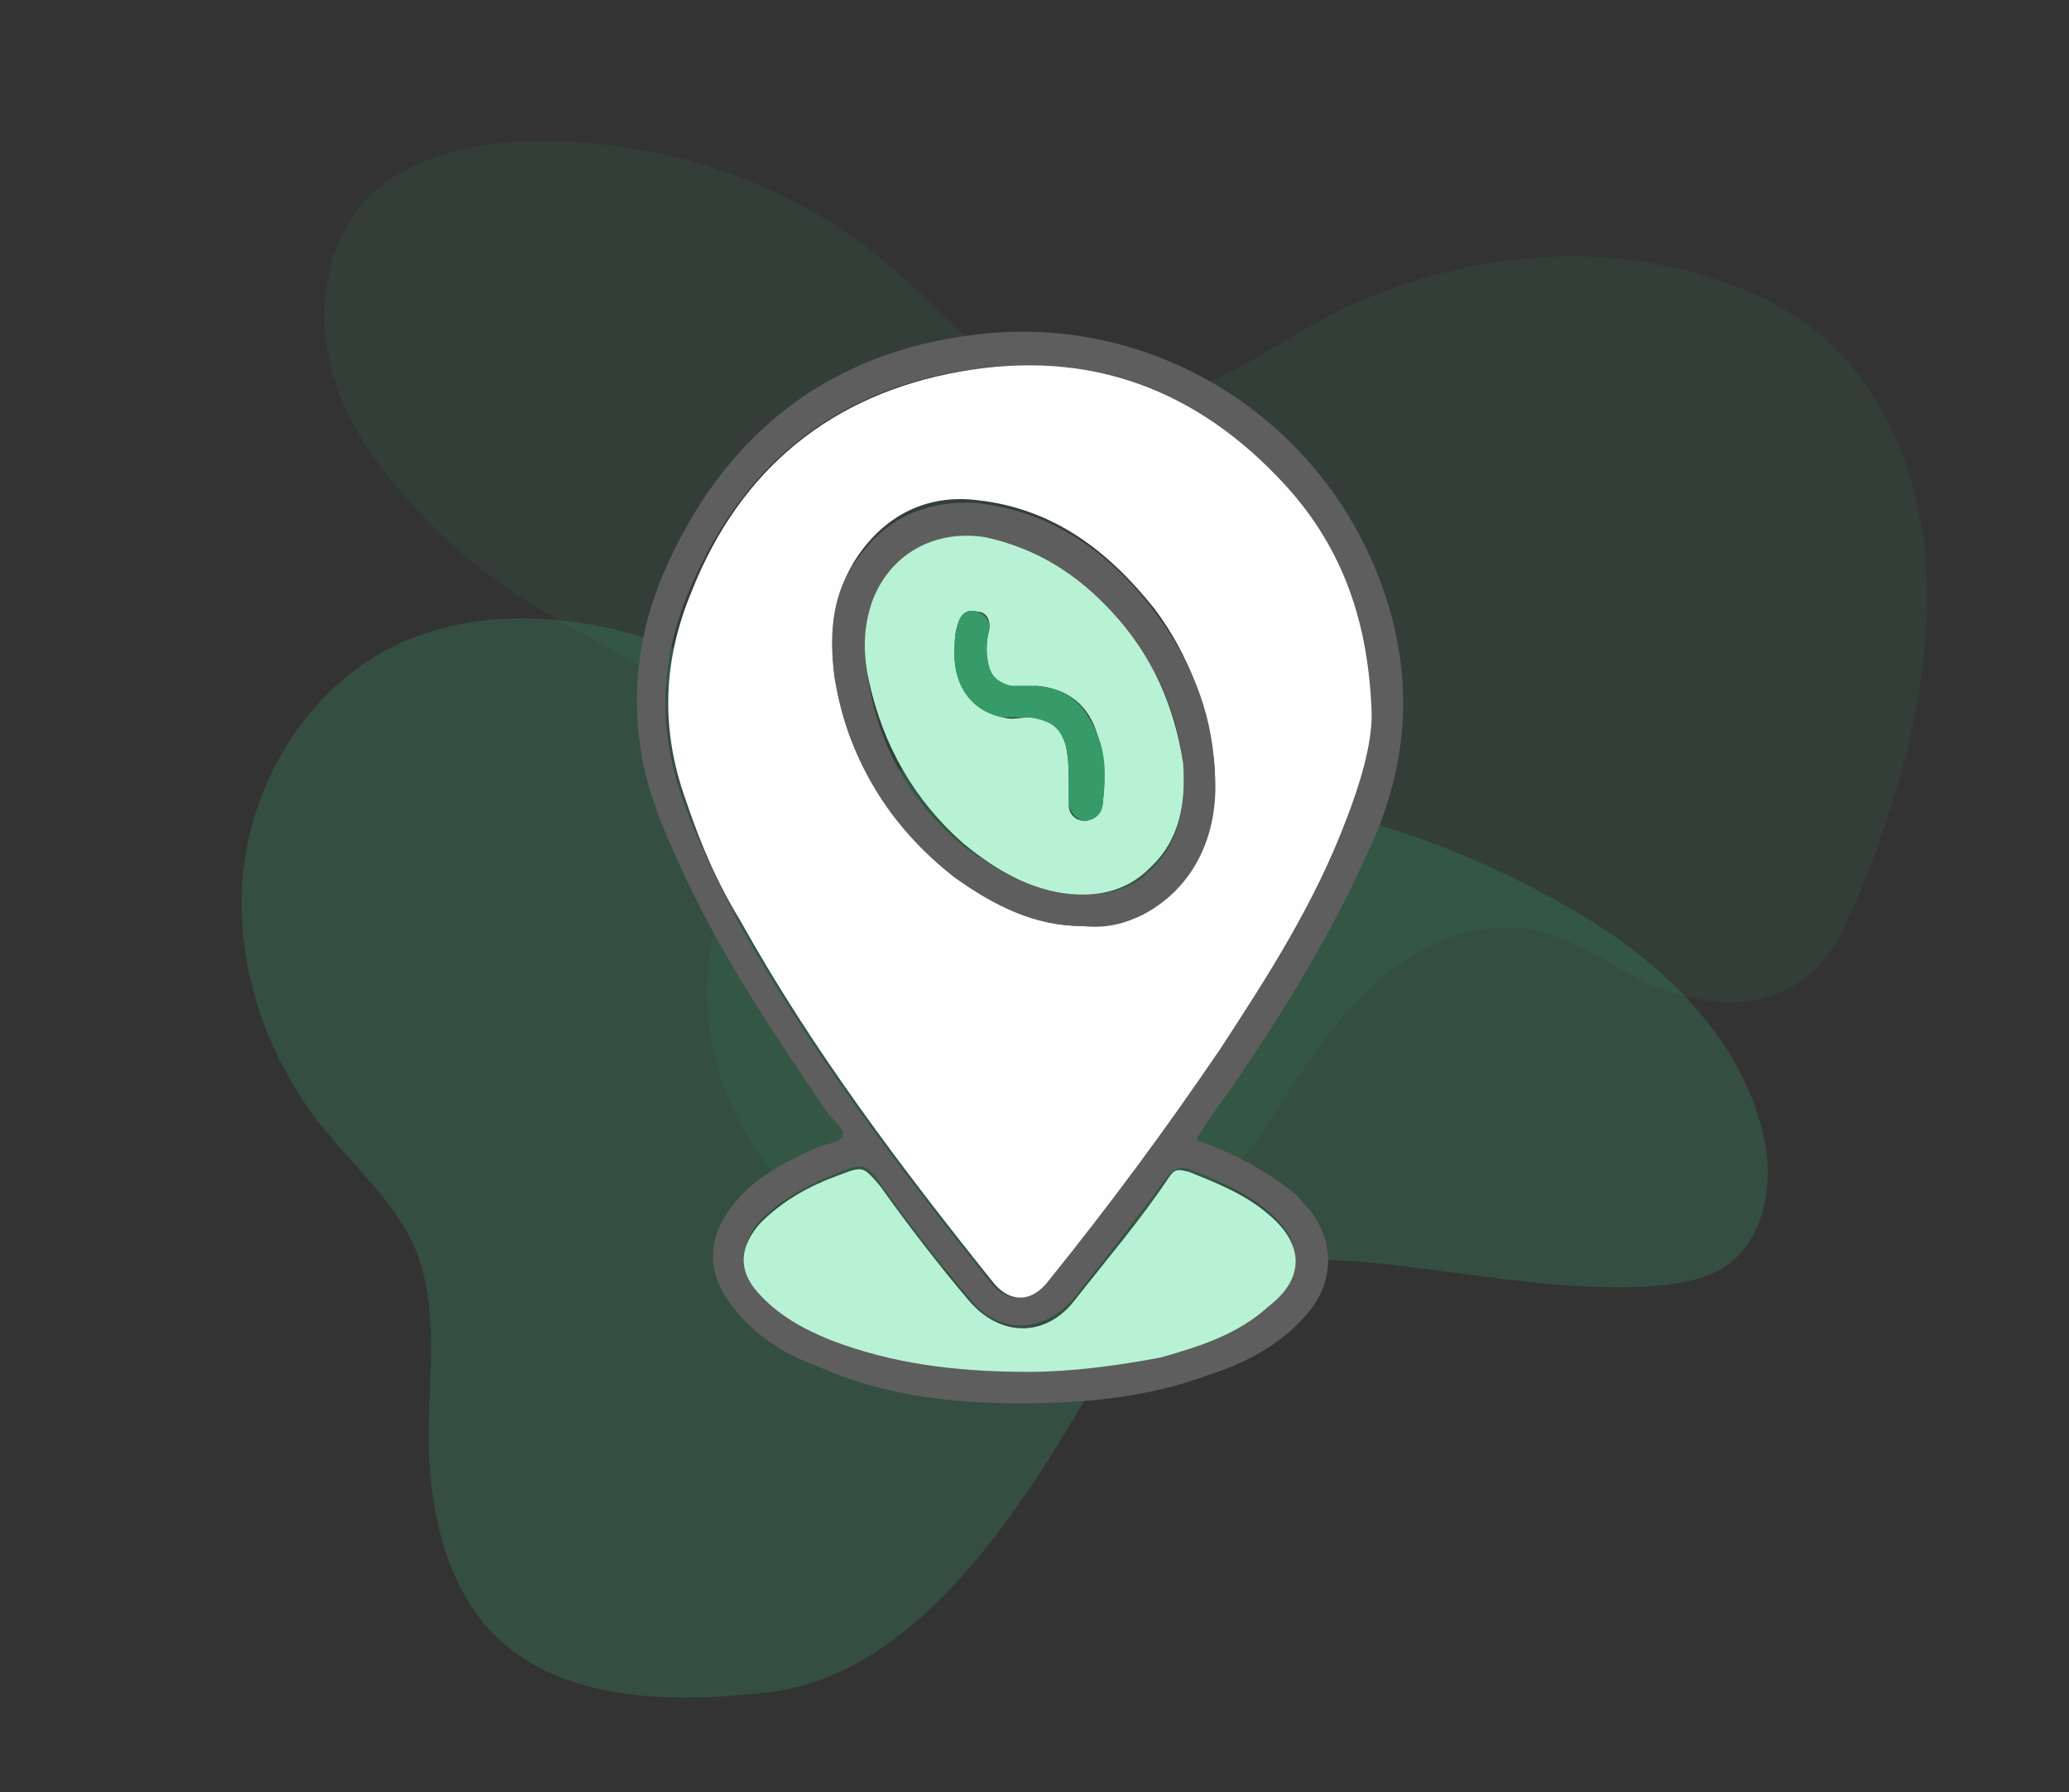 <?xml version="1.0" encoding="utf-8"?>
<!-- Generator: Adobe Illustrator 24.1.0, SVG Export Plug-In . SVG Version: 6.00 Build 0)  -->
<svg version="1.1" id="Capa_1" xmlns="http://www.w3.org/2000/svg" xmlns:xlink="http://www.w3.org/1999/xlink" x="0px" y="0px"
	 viewBox="0 0 72.4 62.7" style="enable-background:new 0 0 72.4 62.7;" xml:space="preserve">
<rect x="0" y="0" width="72.4" height="62.7" fill="#333333" stroke="none"/>
<style type="text/css">
	.st0{opacity:0.26;fill:#379B69;enable-background:new    ;}
	.st1{opacity:0.11;fill:#379B69;enable-background:new    ;}
	.st2{fill:#5E5E5E;}
	.st3{fill:#FEFEFE;}
	.st4{fill:#B8F2D4;}
	.st5{fill:#379B69;}
</style>
<path class="st0" d="M38.3,48.4c0.8-1.3,1.5-2.7,2.7-3.5c0.9-0.6,2.1-0.8,3.2-0.8c4.6-0.3,9.1,1.2,13.7,0.9c0.9-0.1,1.7-0.2,2.5-0.7
	c1.4-1,1.7-3,1.3-4.6c-0.8-3.5-3.7-6.2-6.9-8c-5.4-3.1-11.7-4.6-17.9-4.1c-1.2,0.1-2.5,0.3-3.8,0c-0.9-0.2-1.7-0.7-2.5-1.2
	c-2.6-1.6-5.2-3.2-8.1-4.1c-2.9-0.9-6.2-1-8.9,0.4c-2.9,1.5-4.8,4.7-5.1,7.9c-0.3,3.3,0.9,6.6,3,9.1c1,1.2,2.2,2.3,2.9,3.7
	c1,2.1,0.6,4.5,0.6,6.8c0,2.4,0.5,5,2.1,6.8c2.4,2.6,6.4,2.6,9.9,2.2C32.2,58.5,35.8,52.7,38.3,48.4z"/>
<path class="st1" d="M67.4,22c0.3-4-1-8.3-4.1-10.6c-1.5-1.1-3.2-1.7-5-2.1c-3.9-0.8-8.1-0.1-11.7,1.7c-2.1,1.1-4,2.6-6.3,3
	c-1.6,0.3-3.2,0-4.6-0.8c-1.5-0.8-2.6-2.2-3.9-3.3C28,6.3,22.7,4.6,17.6,5C15.9,5.2,14,5.7,12.8,7c-1.3,1.4-1.7,3.6-1.3,5.5
	c0.4,1.9,1.5,3.6,2.8,5c1.4,1.6,3,2.9,4.9,4c1.3,0.8,2.7,1.4,4,2.3c1.2,0.9,2.3,2.2,2.6,3.7c0.3,1.9-0.6,3.7-0.9,5.5
	c-0.6,3.1,0.5,6.5,2.8,8.7c1.9,1.7,4.4,2.6,6.9,2.9c1.5,0.2,3.1,0.2,4.6-0.4c2-0.8,3.4-2.5,4.7-4.2c1.2-1.8,2.3-3.7,3.8-5.2
	c1.5-1.5,3.6-2.6,5.7-2.3c1.3,0.2,2.4,0.9,3.5,1.5c2.6,1.5,5.9,1.7,7.5-1.3C65.9,29.6,67.2,25.6,67.4,22z"/>
<path class="st2" d="M35.7,49.1c-2.5,0-4.9-0.3-7.1-1.3c-1.1-0.4-2.1-1-2.9-2c-1-1.2-1-2.5,0-3.7c0.8-1,1.9-1.5,3-2
	c0.3-0.1,0.7-0.1,0.8-0.4c0-0.2-0.3-0.5-0.5-0.7c-1.9-2.8-3.8-5.6-5.2-8.7c-0.6-1.3-1.2-2.7-1.4-4.2c-0.3-2.1,0-4.1,0.8-6
	c2.1-4.9,5.8-7.8,11-8.4C40,11,45.6,14.2,48,19.6c1.4,3.2,1.5,6.4,0.1,9.7c-1.4,3.2-3.1,6-5.1,8.9c-0.3,0.4-0.6,0.8-0.9,1.3
	c-0.3,0.4-0.3,0.4,0.1,0.5c1,0.4,2,0.9,2.9,1.6c0.3,0.2,0.5,0.5,0.7,0.7c0.9,1.1,0.9,2.5,0,3.6c-0.9,1.1-2.2,1.8-3.5,2.2
	C40.2,48.9,37.9,49.1,35.7,49.1z M48,25c-0.1-3.2-1.1-5.8-3.1-8c-3.1-3.4-6.9-4.8-11.4-4c-4.5,0.8-7.6,3.4-9.4,7.7
	c-1,2.4-1.1,4.8-0.2,7.3c0.5,1.4,1.2,2.8,1.9,4.2c2.5,4.5,5.6,8.6,8.8,12.6c0.6,0.8,1.4,0.8,2,0c2.1-2.6,4.1-5.3,6-8.1
	c1.7-2.5,3.3-5.1,4.4-8C47.6,27.5,48,26.2,48,25z M36,48c1.3,0,3-0.2,4.6-0.6c1.4-0.4,2.7-0.8,3.8-1.8c1.2-1.1,1.2-2.2,0-3.2
	c-0.8-0.7-1.8-1.1-2.8-1.5c-0.3-0.1-0.5,0-0.7,0.2c-1.1,1.5-2.2,2.9-3.3,4.3c-1.1,1.3-2.7,1.3-3.7,0c-1.1-1.3-2.1-2.6-3.1-4
	c-0.5-0.7-0.6-0.7-1.4-0.4c-1,0.4-2,0.9-2.8,1.7c-0.7,0.8-0.7,1.6-0.1,2.4c0.7,0.8,1.6,1.3,2.6,1.7C31.2,47.7,33.4,48,36,48z"/>
<path class="st3" d="M48,25c0,1.1-0.4,2.4-0.9,3.7c-1.1,2.9-2.7,5.4-4.4,8c-1.9,2.8-3.9,5.5-6,8.1c-0.6,0.8-1.4,0.8-2,0
	c-3.2-4-6.3-8.1-8.8-12.6c-0.8-1.3-1.4-2.7-1.9-4.2c-0.9-2.5-0.8-4.9,0.2-7.3c1.7-4.3,4.9-6.9,9.4-7.7c4.5-0.8,8.3,0.6,11.4,4
	C47,19.2,47.9,21.8,48,25z M37.9,32.4c0.8,0,1.5-0.1,2.1-0.5c1.9-1,2.6-2.9,2.5-5.1c-0.2-2-0.9-3.9-2.1-5.5c-1.6-2-3.5-3.5-6.2-3.8
	c-1.6-0.2-3,0.4-4,1.7c-1,1.3-1.2,2.8-1,4.4c0.4,2.9,1.9,5.2,4.2,7C34.8,31.7,36.2,32.4,37.9,32.4z"/>
<path class="st4" d="M36,48c-2.6,0-4.8-0.3-6.9-1.1c-1-0.4-1.9-0.9-2.6-1.7c-0.7-0.8-0.6-1.6,0.1-2.4c0.8-0.8,1.7-1.3,2.8-1.7
	c0.8-0.3,0.8-0.3,1.4,0.4c1,1.4,2,2.7,3.1,4c1.1,1.3,2.7,1.3,3.7,0c1.1-1.4,2.3-2.8,3.3-4.3c0.2-0.3,0.3-0.3,0.7-0.2
	c1,0.4,2,0.8,2.8,1.5c1.2,1,1.3,2.2,0,3.2c-1.1,1-2.4,1.4-3.8,1.8C39,47.8,37.4,48,36,48z"/>
<path class="st2" d="M37.9,32.4c-1.7,0-3.1-0.7-4.5-1.7c-2.3-1.8-3.7-4.1-4.2-7c-0.2-1.6-0.1-3.1,1-4.4c1-1.3,2.4-1.8,4-1.7
	c2.6,0.3,4.6,1.7,6.2,3.8c1.2,1.6,2,3.4,2.1,5.5C42.7,29,41.9,31,40,32C39.4,32.3,38.7,32.5,37.9,32.4z M37.9,31.3
	c0.9,0,1.7-0.2,2.3-0.8c1.1-1,1.3-2.3,1.2-3.7c-0.2-2.1-1.1-3.8-2.5-5.3c-1.2-1.3-2.6-2.3-4.4-2.6c-1.7-0.3-3.4,0.6-4,2.3
	c-0.3,0.9-0.3,1.8-0.1,2.7c0.4,2.3,1.5,4.2,3.3,5.7C34.9,30.5,36.3,31.3,37.9,31.3z"/>
<path class="st4" d="M37.9,31.3c-1.6,0-3-0.8-4.2-1.8c-1.7-1.5-2.8-3.4-3.3-5.7c-0.2-0.9-0.2-1.8,0.1-2.7c0.6-1.7,2.2-2.6,4-2.3
	c1.8,0.4,3.2,1.3,4.4,2.6c1.4,1.5,2.2,3.3,2.5,5.3c0.1,1.4-0.1,2.7-1.2,3.7C39.6,31,38.8,31.3,37.9,31.3z M37.4,27.5
	c0,0.2,0,0.4,0,0.7c0,0.3,0.3,0.6,0.7,0.5c0.3-0.1,0.5-0.4,0.5-0.7c0.1-0.8,0-1.5-0.2-2.3c-0.3-1-1-1.6-2.1-1.7c-0.3,0-0.6,0-0.9,0
	c-0.4,0-0.7-0.3-0.8-0.7c-0.1-0.4-0.1-0.8,0-1.2c0.1-0.4-0.1-0.7-0.4-0.7c-0.4-0.1-0.6,0.1-0.7,0.5c-0.1,0.3-0.1,0.7-0.1,1
	c0,1.2,0.7,2,1.7,2.2c0.3,0.1,0.6,0,0.9,0c0.7,0,1.1,0.3,1.3,1C37.4,26.6,37.4,27,37.4,27.5z"/>
<path class="st5" d="M37.4,27.5c0-0.5,0-1-0.1-1.4c-0.2-0.7-0.6-0.9-1.3-1c-0.3,0-0.6,0-0.9,0c-1.1-0.2-1.7-1.1-1.7-2.2
	c0-0.3,0-0.7,0.1-1c0.1-0.4,0.3-0.6,0.7-0.5c0.3,0.1,0.5,0.4,0.4,0.7c-0.1,0.4-0.1,0.8,0,1.2c0.1,0.4,0.4,0.6,0.8,0.7
	c0.3,0,0.6,0,0.9,0c1.1,0.1,1.7,0.7,2.1,1.7c0.3,0.7,0.3,1.5,0.2,2.3c0,0.3-0.1,0.6-0.5,0.7c-0.3,0.1-0.6-0.2-0.7-0.5
	C37.4,28,37.4,27.7,37.4,27.5z"/>
</svg>
